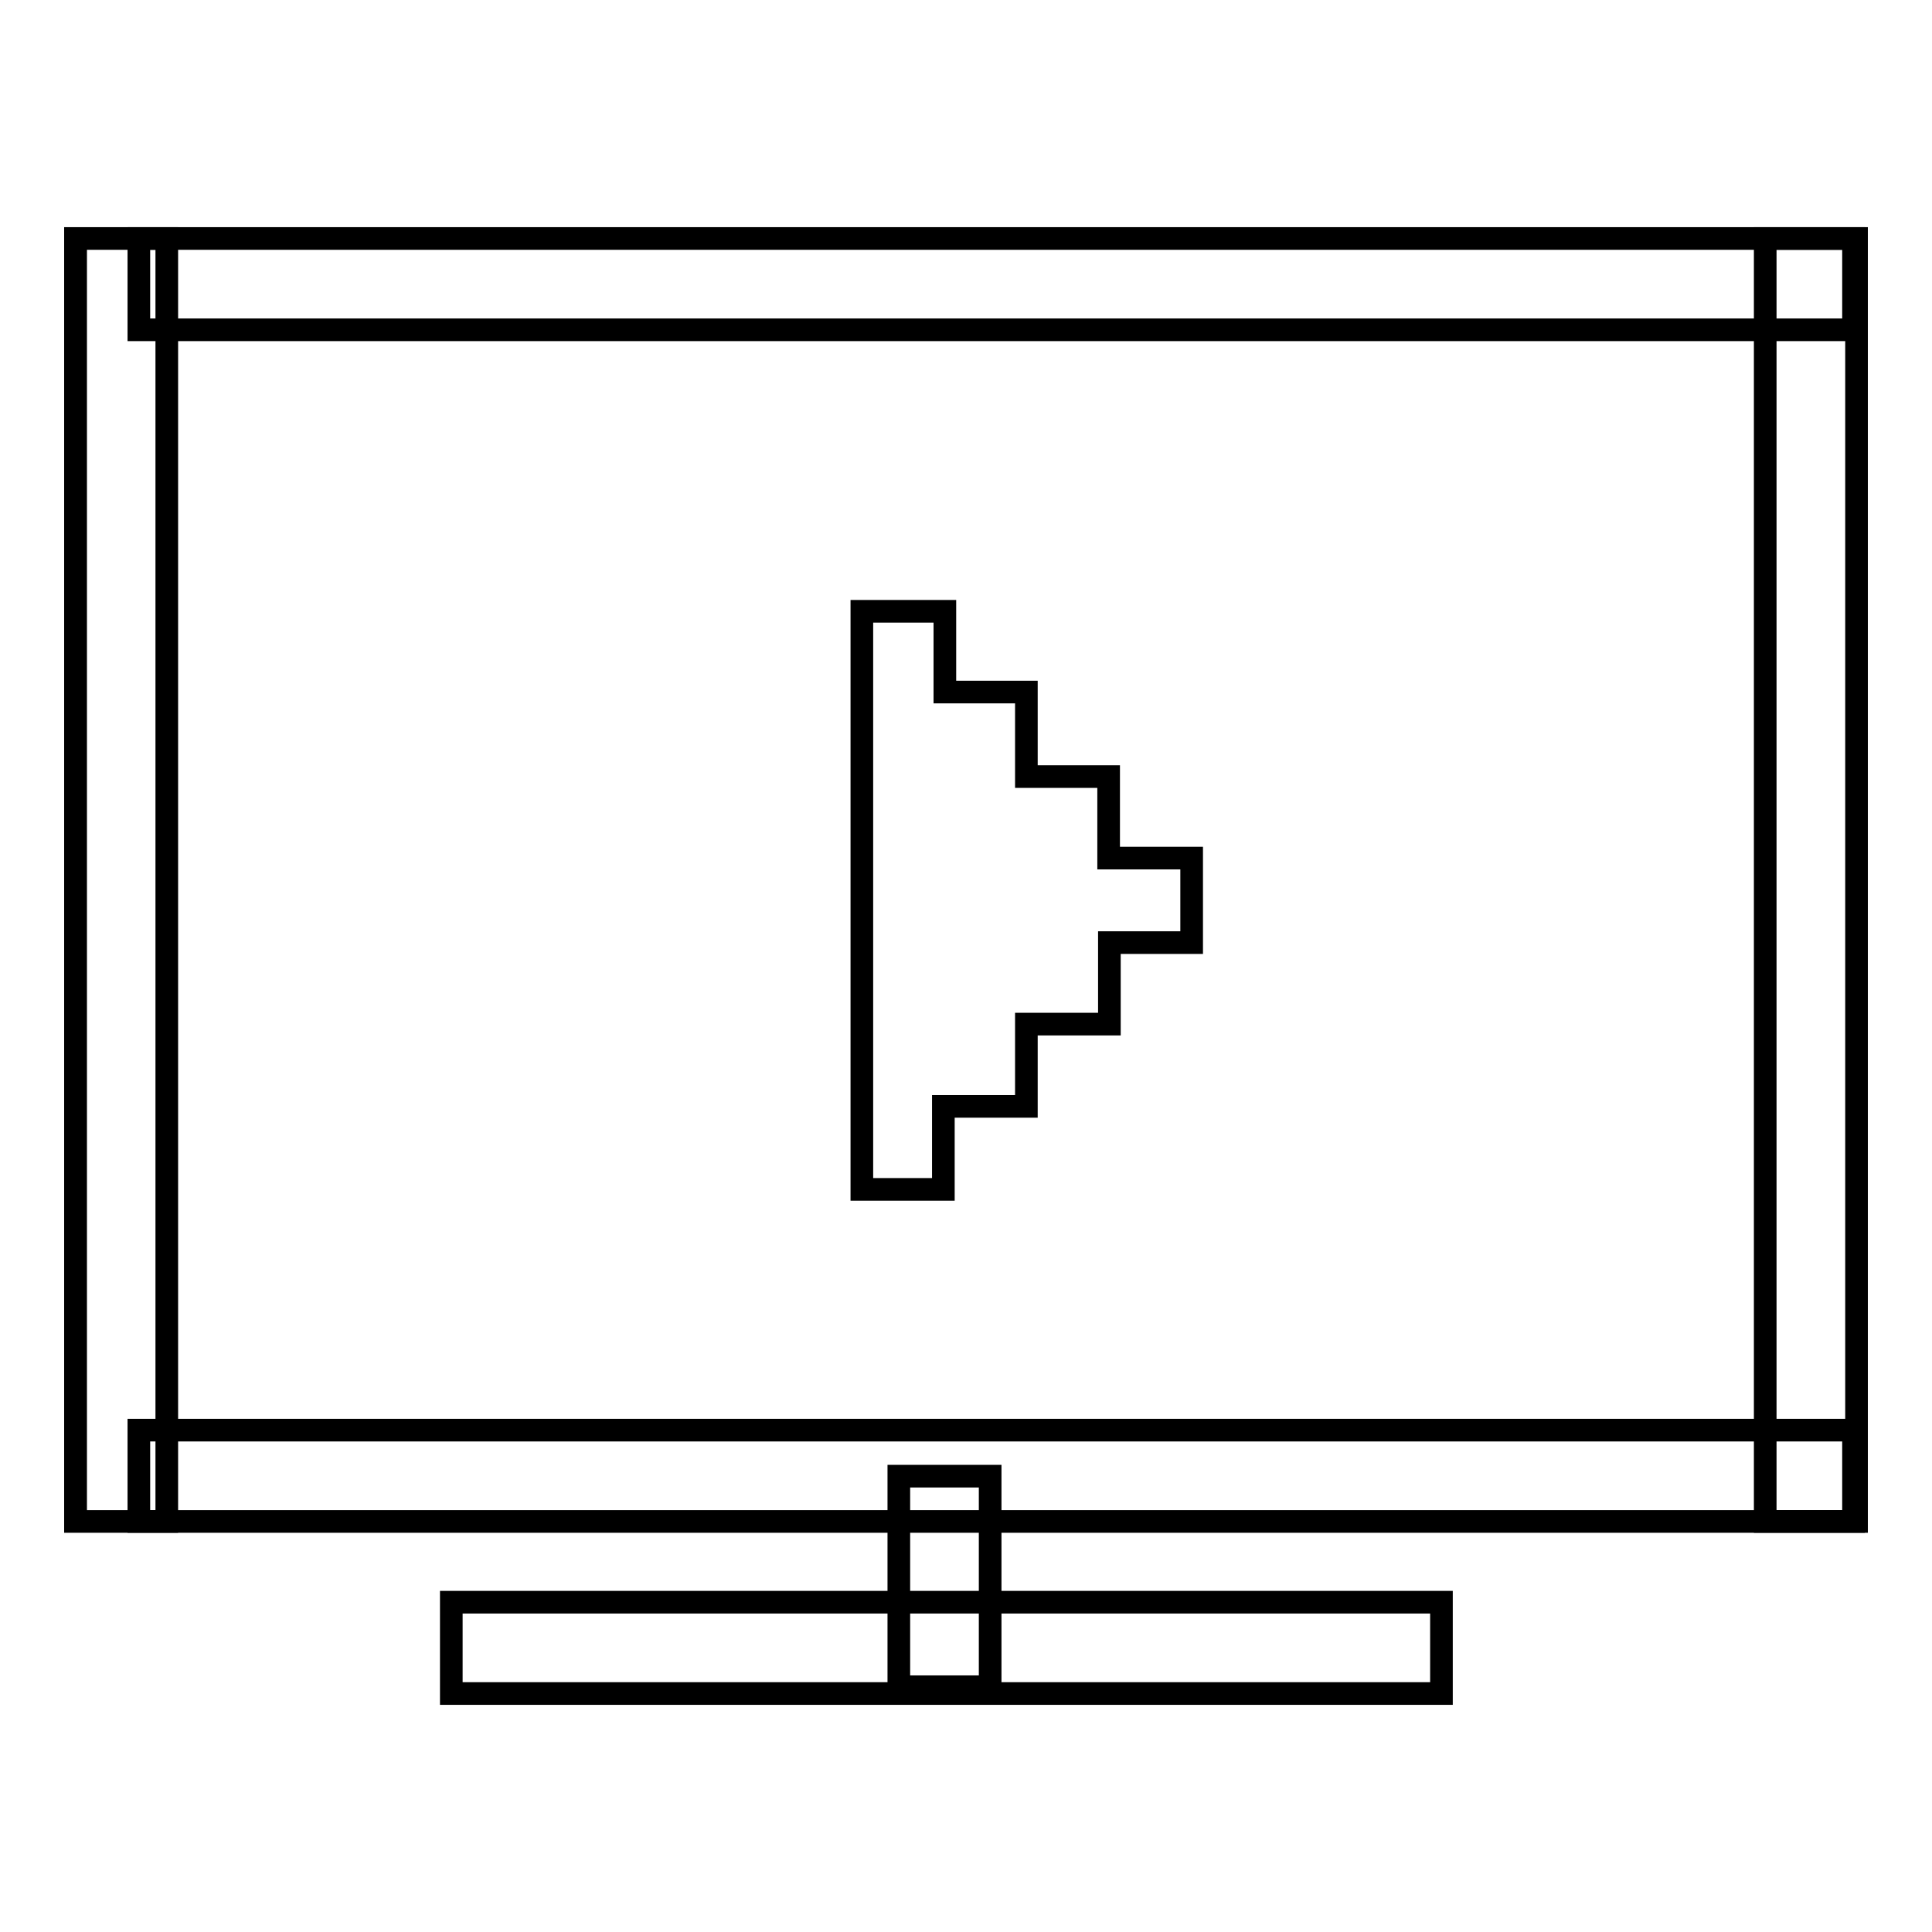 <?xml version="1.0" encoding="utf-8"?>
<!-- Svg Vector Icons : http://www.onlinewebfonts.com/icon -->
<!DOCTYPE svg PUBLIC "-//W3C//DTD SVG 1.1//EN" "http://www.w3.org/Graphics/SVG/1.1/DTD/svg11.dtd">
<svg version="1.1" xmlns="http://www.w3.org/2000/svg" xmlns:xlink="http://www.w3.org/1999/xlink" x="0px" y="0px" viewBox="0 0 256 256" enable-background="new 0 0 256 256" xml:space="preserve">
<g><g><path stroke-width="3" fill-opacity="0" stroke="#000000"  d="M10,31.6h12.1v170H10V31.6z"/><path stroke-width="3" fill-opacity="0" stroke="#000000"  d="M119.1,195.6h12.1v27.9h-12.1V195.6z"/><path stroke-width="3" fill-opacity="0" stroke="#000000"  d="M10,202.4v-170V202.4z"/><path stroke-width="3" fill-opacity="0" stroke="#000000"  d="M233.9,31.6H246v170h-12.1V31.6z"/><path stroke-width="3" fill-opacity="0" stroke="#000000"  d="M18.4,31.6h227.2v12.1H18.4V31.6L18.4,31.6z"/><path stroke-width="3" fill-opacity="0" stroke="#000000"  d="M18.4,189.5h227.2v12.1H18.4V189.5L18.4,189.5z"/><path stroke-width="3" fill-opacity="0" stroke="#000000"  d="M59.8,212.3h131.2v12.1H59.8V212.3z"/><path stroke-width="3" fill-opacity="0" stroke="#000000"  d="M114.2,81h11v10.7H136v11.2h10.9v10.8h11v11.2H147v10.8h-11v10.9H125v11h-10.8V81z"/></g></g>
</svg>